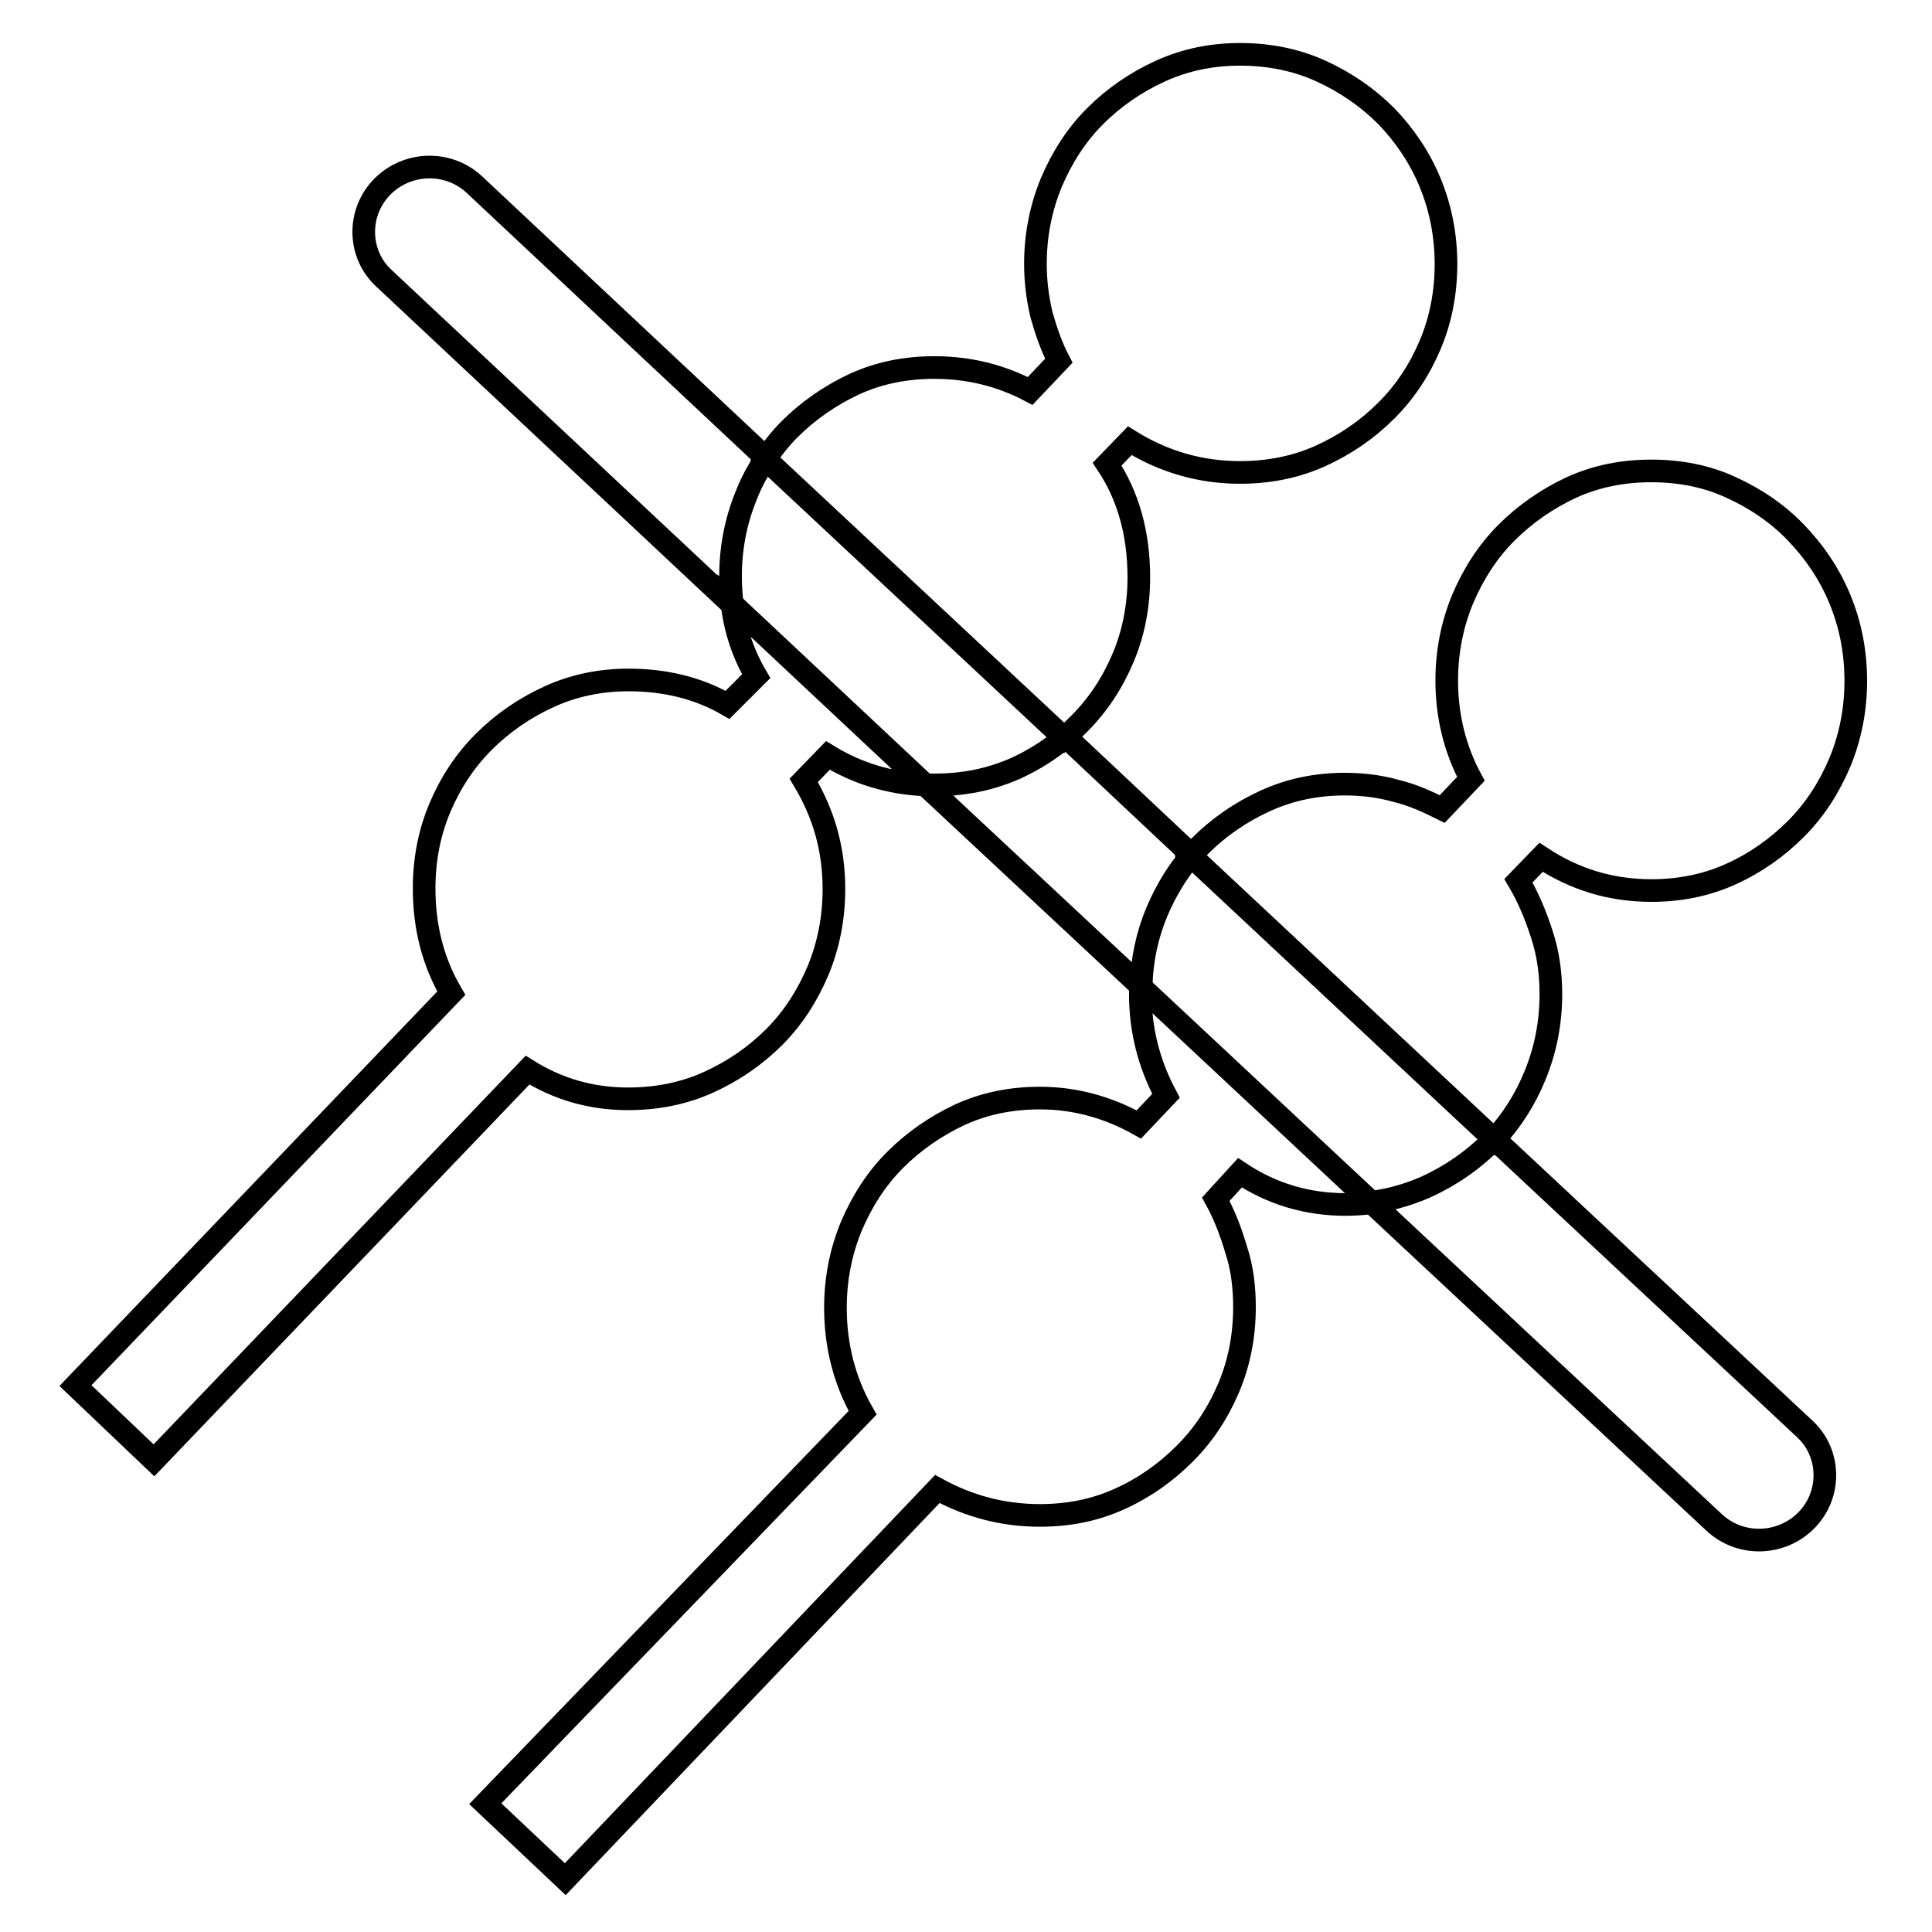<?xml version="1.0" encoding="utf-8"?>
<!-- Svg Vector Icons : http://www.onlinewebfonts.com/icon -->
<!DOCTYPE svg PUBLIC "-//W3C//DTD SVG 1.1//EN" "http://www.w3.org/Graphics/SVG/1.1/DTD/svg11.dtd">
<svg version="1.1" xmlns="http://www.w3.org/2000/svg" xmlns:xlink="http://www.w3.org/1999/xlink" x="0px" y="0px" viewBox="0 0 256 256" enable-background="new 0 0 256 256" xml:space="preserve">
<g><g><path stroke-width="3" fill-opacity="0" stroke="#000000"  d="M143,95.9c2.5-2.5,4.4-5.4,5.8-8.7c1.4-3.3,2.1-6.9,2.1-10.7c0-5.8-1.4-10.8-4.2-15l3-3.1c4.5,2.8,9.4,4.2,14.6,4.2c3.8,0,7.4-0.7,10.7-2.2s6.2-3.5,8.7-6c2.5-2.5,4.4-5.4,5.8-8.7c1.4-3.3,2.1-6.9,2.1-10.7s-0.7-7.4-2.1-10.8c-1.4-3.4-3.4-6.3-5.8-8.8c-2.5-2.5-5.4-4.5-8.7-6c-3.3-1.5-6.9-2.2-10.7-2.2c-3.7,0-7.2,0.7-10.5,2.2c-3.3,1.5-6.2,3.5-8.7,6c-2.5,2.5-4.4,5.5-5.8,8.8c-1.4,3.4-2.1,7-2.1,10.8c0,2.3,0.3,4.6,0.8,6.7c0.6,2.1,1.3,4.2,2.3,6.1l-3.8,4c-4-2.1-8.2-3.1-12.7-3.1c-3.8,0-7.3,0.7-10.6,2.2c-3.2,1.5-6.1,3.5-8.6,6c-1.2,1.2-2.2,2.5-3.2,3.9l39.6,37C141.8,97.1,142.4,96.5,143,95.9L143,95.9z"/><path stroke-width="3" fill-opacity="0" stroke="#000000"  d="M203.4,142.5c1.4-3.4,2.1-7,2.1-10.8c0-2.8-0.4-5.5-1.2-7.9c-0.8-2.5-1.8-4.9-3.1-7.1l3-3.1c4.4,2.9,9.2,4.4,14.6,4.4c3.8,0,7.3-0.7,10.6-2.2s6.1-3.5,8.6-6c2.5-2.5,4.4-5.5,5.8-8.8c1.4-3.4,2.1-7,2.1-10.8c0-3.8-0.7-7.4-2.1-10.8c-1.4-3.4-3.4-6.3-5.8-8.8s-5.3-4.5-8.6-6c-3.2-1.5-6.8-2.2-10.6-2.2c-3.8,0-7.3,0.7-10.6,2.2c-3.2,1.5-6.1,3.5-8.6,6c-2.5,2.5-4.4,5.5-5.8,8.8c-1.4,3.4-2.1,7-2.1,10.8c0,4.7,1.1,9.1,3.2,13l-3.8,4c-2-1-4-1.9-6.1-2.4c-2.1-0.6-4.4-0.9-6.8-0.9c-3.7,0-7.2,0.7-10.5,2.2c-3.3,1.5-6.2,3.5-8.7,6c-0.4,0.4-0.8,0.9-1.2,1.3l40.2,37.6C200.3,148.5,202.1,145.7,203.4,142.5L203.4,142.5z"/><path stroke-width="3" fill-opacity="0" stroke="#000000"  d="M151.1,131.7c0,4.7,1.1,9.2,3.4,13.5l-3.6,3.8c-4.1-2.3-8.5-3.5-13.1-3.5c-3.8,0-7.3,0.7-10.6,2.2c-3.2,1.5-6.1,3.5-8.6,6c-2.5,2.5-4.4,5.5-5.8,8.8c-1.4,3.4-2.1,7-2.1,10.8c0,5,1.2,9.7,3.6,13.9L64.3,239l10.6,10l49.3-51.7c4.2,2.3,8.7,3.5,13.6,3.5c3.8,0,7.3-0.7,10.6-2.2c3.3-1.5,6.1-3.5,8.6-6c2.5-2.5,4.4-5.4,5.8-8.7c1.4-3.3,2.1-6.9,2.1-10.7c0-2.6-0.3-5.2-1.1-7.6c-0.7-2.4-1.6-4.7-2.7-6.7l3.2-3.5c4.2,2.8,8.9,4.2,14,4.2c1.2,0,2.3-0.1,3.5-0.2l-30.6-28.6C151.1,131,151.1,131.3,151.1,131.7L151.1,131.7z"/><path stroke-width="3" fill-opacity="0" stroke="#000000"  d="M69.9,141.8c4,2.5,8.4,3.8,13.3,3.8c3.8,0,7.4-0.7,10.7-2.2c3.3-1.5,6.2-3.5,8.7-6c2.5-2.5,4.4-5.5,5.8-8.8c1.4-3.4,2.1-7,2.1-10.8c0-5.2-1.3-9.9-4-14.4l3.2-3.3c3.9,2.4,8.2,3.7,12.9,3.9L97,80c0.4,3.5,1.5,6.7,3.2,9.6l-3.8,3.8c-3.8-2.2-8.2-3.3-13.1-3.3c-3.7,0-7.2,0.7-10.5,2.2c-3.3,1.5-6.2,3.5-8.7,6c-2.5,2.5-4.4,5.4-5.8,8.7c-1.4,3.3-2.1,6.9-2.1,10.7c0,5.2,1.2,9.8,3.6,13.9L10,183.6l10.4,9.9L69.9,141.8L69.9,141.8z"/><path stroke-width="3" fill-opacity="0" stroke="#000000"  d="M98.9,65.6c0.7-1.8,1.6-3.4,2.6-4.9L62.9,24.5c-3.5-3.3-9-3.1-12.3,0.3c-3.3,3.4-3.2,8.9,0.3,12.1L97,80.1c-0.1-1.2-0.2-2.4-0.2-3.7C96.8,72.6,97.5,69,98.9,65.6L98.9,65.6z"/><path stroke-width="3" fill-opacity="0" stroke="#000000"  d="M188.9,157.3c-2.3,1-4.7,1.7-7.2,2l45.4,42.4c3.5,3.3,9,3.1,12.3-0.3c3.3-3.4,3.2-8.9-0.3-12.1L198,150.9c-0.1,0.1-0.3,0.3-0.4,0.4C195.1,153.8,192.2,155.8,188.9,157.3L188.9,157.3z"/><path stroke-width="3" fill-opacity="0" stroke="#000000"  d="M123.9,104c-0.4,0-0.9,0-1.3,0l28.6,26.7c0.1-3.5,0.8-6.8,2.1-9.9c1.2-2.8,2.7-5.3,4.6-7.5l-16.7-15.7c-2,1.7-4.2,3.1-6.6,4.2C131.2,103.3,127.7,104,123.9,104L123.9,104z"/></g></g>
</svg>